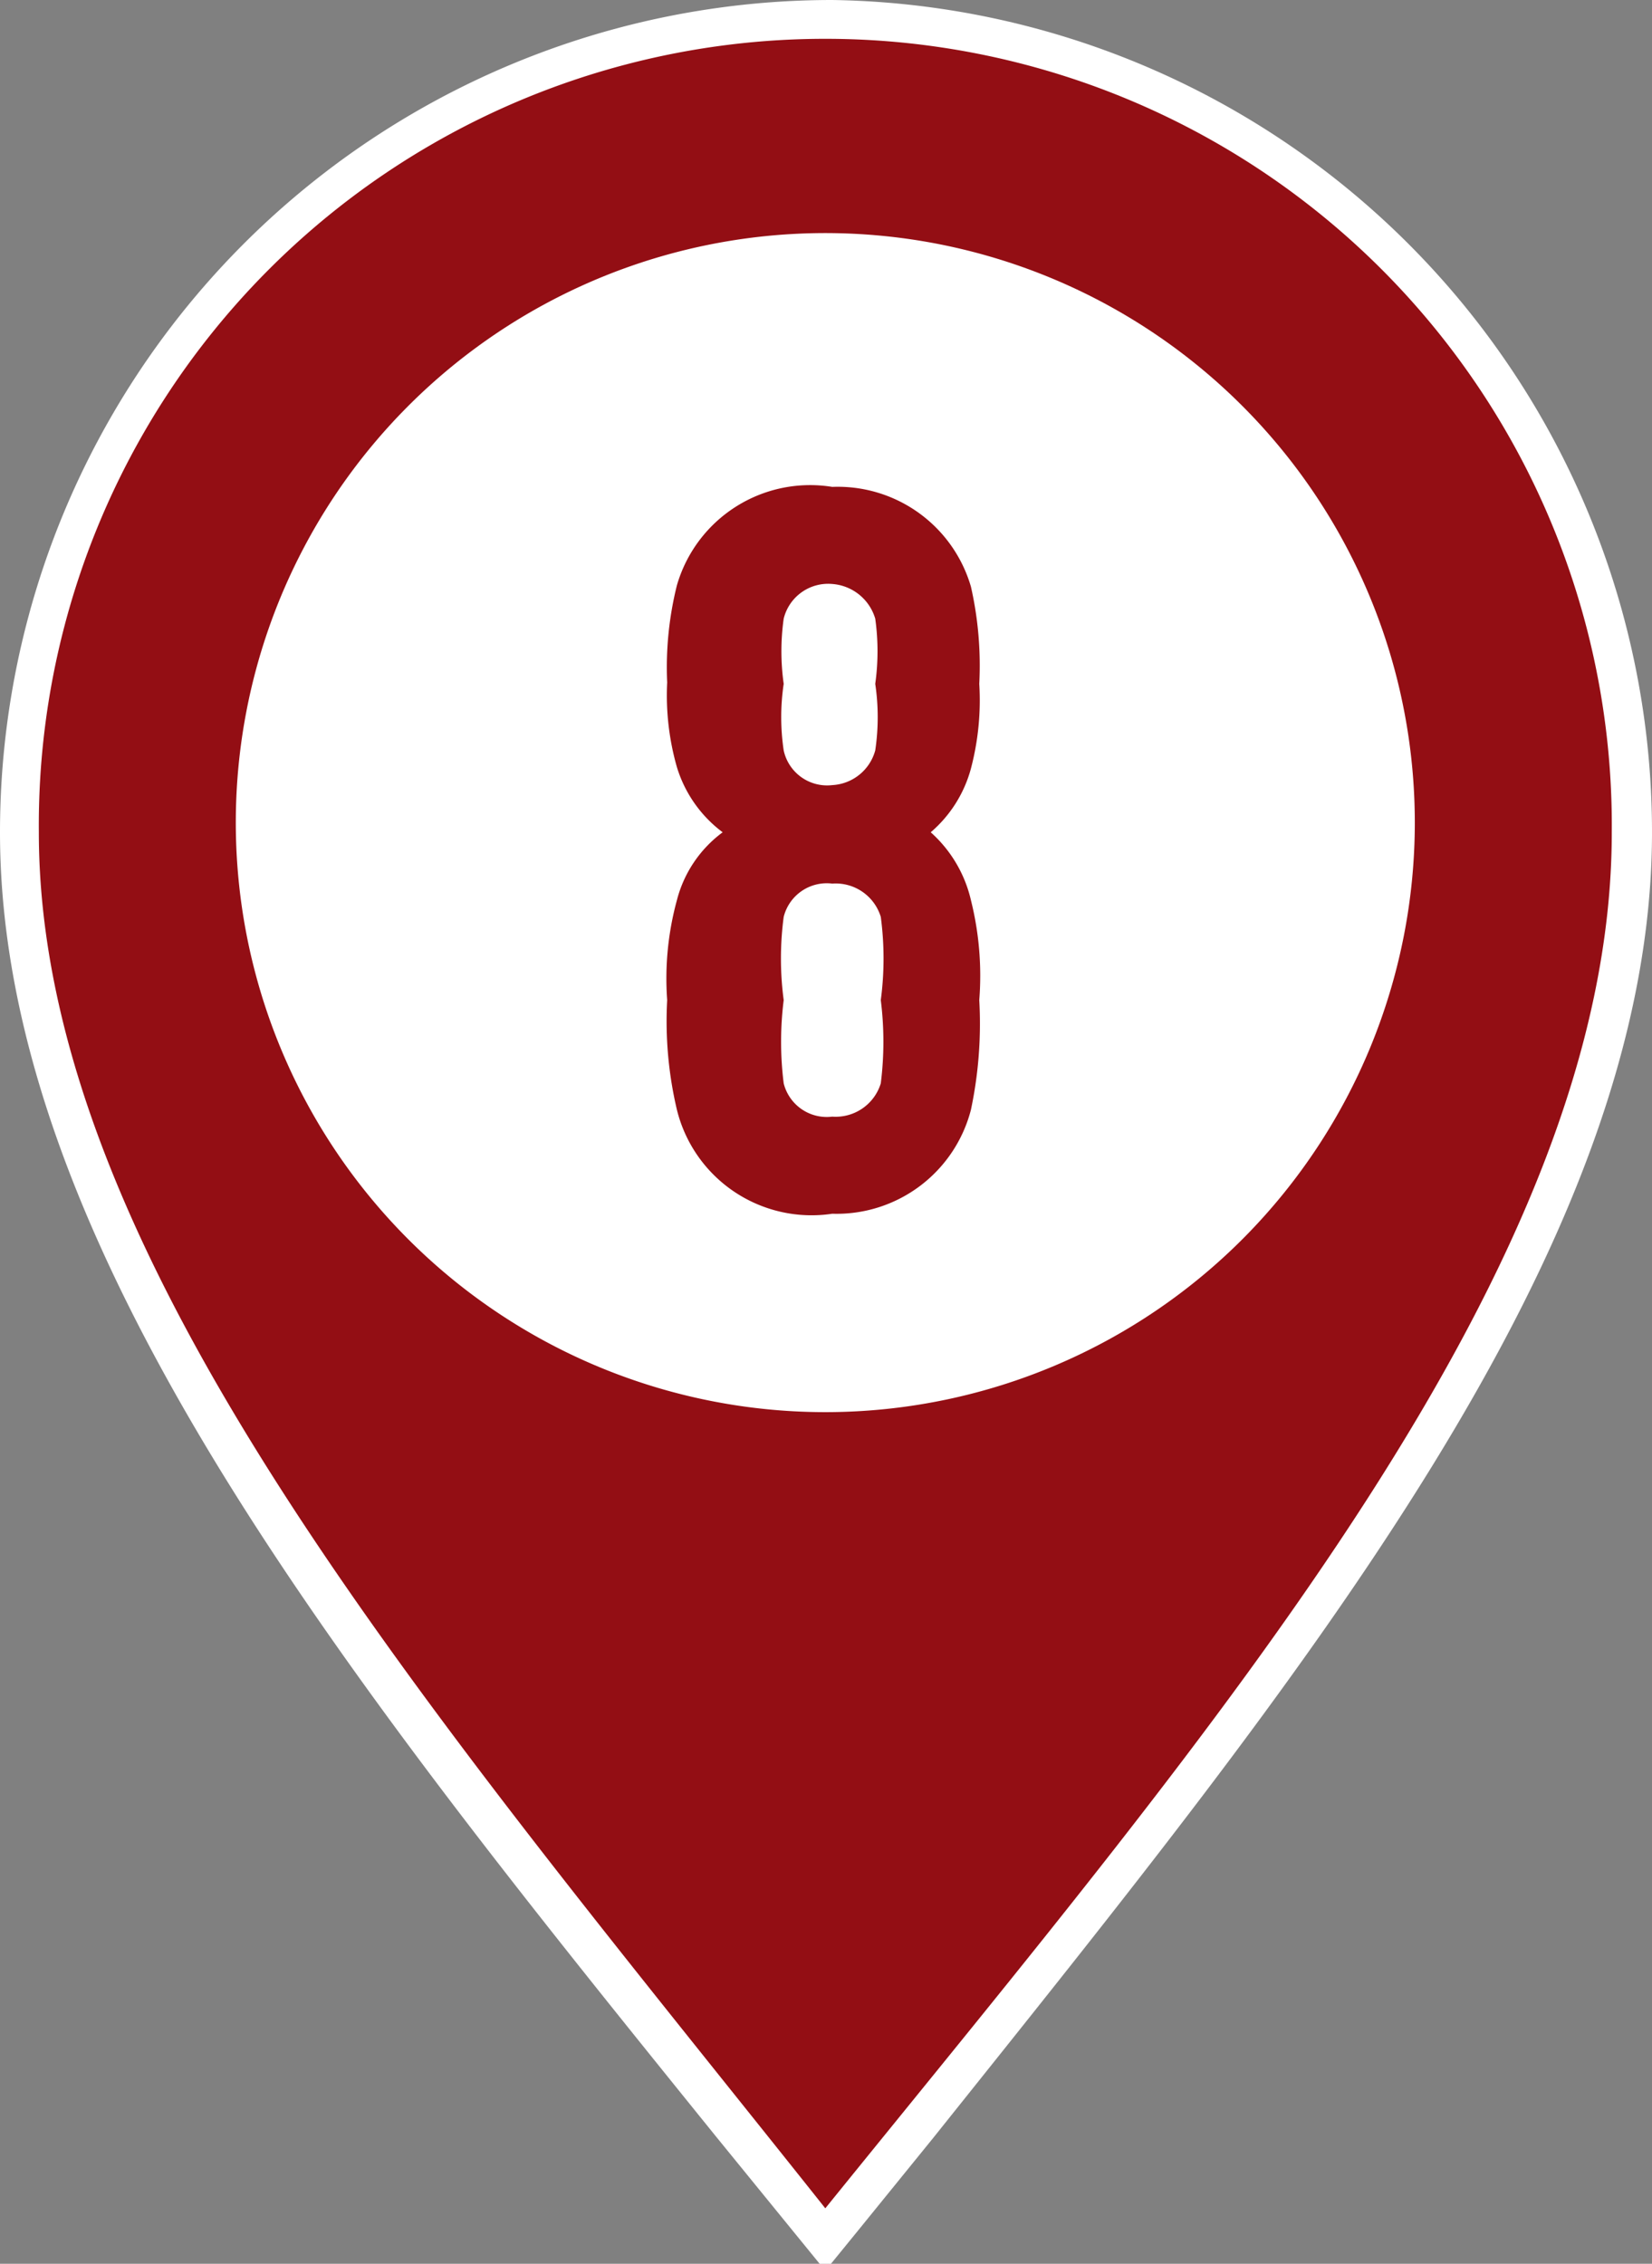 <svg xmlns="http://www.w3.org/2000/svg" viewBox="0 0 11.91 16.32"><rect x="0" y="0" width="11.91" height="16.32" fill="#808080" stroke="none"/><defs><style>.cls-1{fill:#930e14;}.cls-2{fill:#fff;}</style></defs><g id="レイヤー_2" data-name="レイヤー 2"><g id="文字"><path class="cls-1" d="M5.27,15.25C2.63,12,.14,8.92.14,6A5.81,5.81,0,0,1,11.76,6c0,3-2.49,6.06-5.14,9.32L6,16.1Z"/><path class="cls-2" d="M6,.28A5.67,5.67,0,0,1,11.62,6c0,3.13-2.83,6.41-5.67,9.92C3.12,12.36.28,9.08.28,6A5.67,5.67,0,0,1,6,.28M6,0A6,6,0,0,0,0,6c0,3,2.51,6.12,5.16,9.4l.57.7.22.27.22-.27.56-.69C9.39,12.08,11.91,9,11.91,6A6,6,0,0,0,6,0Z"/><path class="cls-2" d="M6,10.18A4.25,4.25,0,1,1,10.2,5.93,4.25,4.25,0,0,1,6,10.18Z"/><path class="cls-1" d="M4.81,7.21a2.14,2.14,0,0,1,.07-.72A.88.88,0,0,1,5.21,6h0a.92.92,0,0,1-.33-.47,1.88,1.88,0,0,1-.07-.61,2.44,2.44,0,0,1,.07-.7A1,1,0,0,1,6,3.51,1,1,0,0,1,7,4.23a2.57,2.57,0,0,1,.06.7A1.93,1.93,0,0,1,7,5.54.92.92,0,0,1,6.71,6h0A.94.94,0,0,1,7,6.49a2.24,2.24,0,0,1,.06.72A3,3,0,0,1,7,8,1,1,0,0,1,6,8.75,1,1,0,0,1,4.88,8,2.78,2.78,0,0,1,4.81,7.21Zm1.5-1.8a1.63,1.63,0,0,0,0-.48,1.69,1.69,0,0,0,0-.47A.35.35,0,0,0,6,4.21a.33.33,0,0,0-.35.25,1.69,1.69,0,0,0,0,.47,1.63,1.63,0,0,0,0,.48A.32.32,0,0,0,6,5.66.34.34,0,0,0,6.31,5.41ZM6,8.05a.34.34,0,0,0,.35-.24,2.41,2.41,0,0,0,0-.6,2.28,2.28,0,0,0,0-.6A.34.34,0,0,0,6,6.37a.32.32,0,0,0-.35.24,2.28,2.28,0,0,0,0,.6,2.41,2.41,0,0,0,0,.6A.32.32,0,0,0,6,8.05Z"/></g></g></svg>